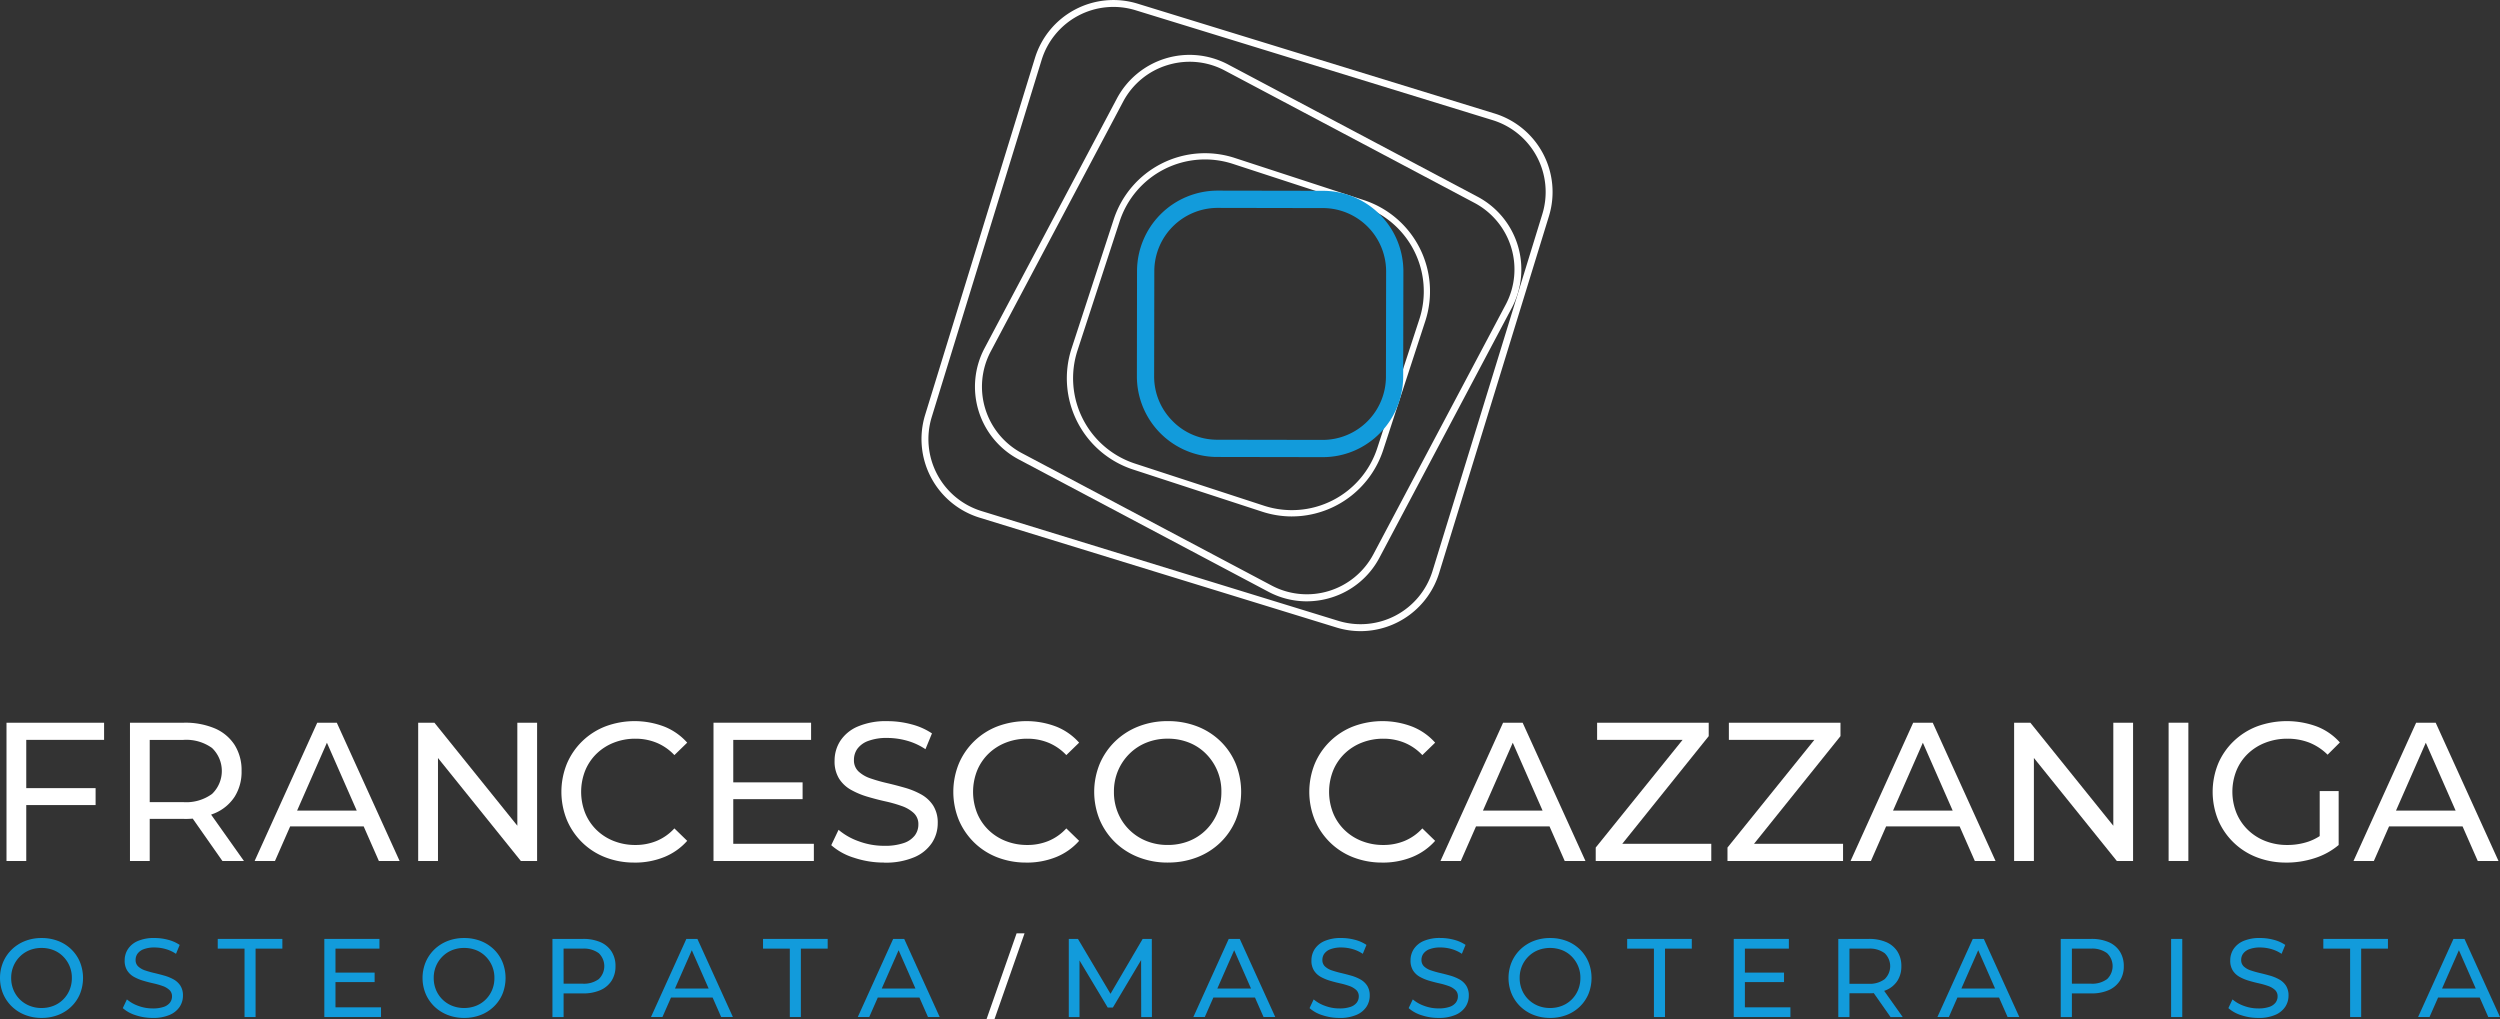 <svg xmlns="http://www.w3.org/2000/svg" xmlns:xlink="http://www.w3.org/1999/xlink" id="Raggruppa_2" data-name="Raggruppa 2" width="292.684" height="119.337" viewBox="0 0 292.684 119.337"><rect x="0" y="0" width="292.684" height="119.337" fill="#333333" stroke="none"/><defs><clipPath id="clip-path"><rect id="Rettangolo_3" data-name="Rettangolo 3" width="292.684" height="119.337" transform="translate(0 0)" fill="none"></rect></clipPath></defs><g id="Raggruppa_1" data-name="Raggruppa 1" clip-path="url(#clip-path)"><path id="Tracciato_1" data-name="Tracciato 1" d="M155.751,69.733a9.34,9.34,0,0,1-7.139-.674l-29.243-15.5a9.382,9.382,0,0,1-3.89-12.669l15.5-29.243a9.383,9.383,0,0,1,12.669-3.89l29.243,15.5a9.383,9.383,0,0,1,3.891,12.67l-15.5,29.243a9.341,9.341,0,0,1-5.53,4.564m-6.989-.957A9.06,9.06,0,0,0,161,65.018l15.5-29.242a9.06,9.06,0,0,0-3.757-12.236L143.5,8.038A9.061,9.061,0,0,0,131.264,11.8l-15.5,29.242a9.061,9.061,0,0,0,3.757,12.236Z" fill="#fff"></path><path id="Tracciato_2" data-name="Tracciato 2" d="M152.981,70.4a9.556,9.556,0,0,1-4.485-1.121l-29.243-15.5a9.632,9.632,0,0,1-3.994-13.005l15.5-29.242a9.631,9.631,0,0,1,13-3.993l29.242,15.5a9.628,9.628,0,0,1,3.994,13L161.5,65.285a9.552,9.552,0,0,1-5.676,4.685,9.68,9.68,0,0,1-2.842.429M139.278,7.23a8.859,8.859,0,0,0-2.6.393,8.743,8.743,0,0,0-5.194,4.289l-15.5,29.242a8.813,8.813,0,0,0,3.654,11.9l29.244,15.5a8.815,8.815,0,0,0,11.9-3.655l15.5-29.243a8.812,8.812,0,0,0-3.655-11.9l-29.243-15.5a8.753,8.753,0,0,0-4.1-1.026" fill="#fff"></path><path id="Tracciato_3" data-name="Tracciato 3" d="M162.027,73.228a9.316,9.316,0,0,1-5.491,0L114.743,60.368a9.38,9.38,0,0,1-6.2-11.71L121.4,6.865a9.368,9.368,0,0,1,11.709-6.2L174.9,13.524a9.368,9.368,0,0,1,6.2,11.709L168.246,67.026a9.366,9.366,0,0,1-6.219,6.2m-5.4-.3a9.066,9.066,0,0,0,11.316-5.991L180.8,25.14a9.054,9.054,0,0,0-5.991-11.316L133.018.966A9.053,9.053,0,0,0,121.7,6.958L108.844,48.751a9.065,9.065,0,0,0,5.992,11.316Z" fill="#fff"></path><path id="Tracciato_4" data-name="Tracciato 4" d="M159.287,73.89a9.576,9.576,0,0,1-2.824-.427L114.669,60.6a9.627,9.627,0,0,1-6.363-12.019L121.164,6.793A9.616,9.616,0,0,1,133.183.429l41.794,12.859a9.618,9.618,0,0,1,6.364,12.018L168.482,67.1a9.643,9.643,0,0,1-9.195,6.79m-2.585-1.2a8.816,8.816,0,0,0,11.005-5.828l12.858-41.793a8.8,8.8,0,0,0-5.827-11.006L132.944,1.2a8.8,8.8,0,0,0-11,5.827L109.081,48.825a8.816,8.816,0,0,0,5.827,11.006Z" fill="#fff"></path><path id="Tracciato_5" data-name="Tracciato 5" d="M152.267,60.168a10.969,10.969,0,0,1-4.432-.5l-15.1-4.932a10.992,10.992,0,0,1-7.039-13.863l4.931-15.1a11,11,0,0,1,13.864-7.04l15.1,4.932a10.993,10.993,0,0,1,7.039,13.864l-4.93,15.1a11.024,11.024,0,0,1-9.433,7.541m-4.359-.724a10.762,10.762,0,0,0,13.569-6.89l4.931-15.1a10.76,10.76,0,0,0-6.889-13.569l-15.1-4.932a10.761,10.761,0,0,0-13.569,6.891l-4.93,15.1a10.761,10.761,0,0,0,6.889,13.57Z" fill="#fff"></path><path id="Tracciato_6" data-name="Tracciato 6" d="M151.254,60.462a11.248,11.248,0,0,1-3.5-.561l-15.1-4.932a11.241,11.241,0,0,1-7.2-14.176l4.93-15.1a11.242,11.242,0,0,1,14.178-7.2l15.1,4.931a11.242,11.242,0,0,1,7.2,14.176l-4.931,15.1a11.27,11.27,0,0,1-9.644,7.711l-.023-.233.023.233q-.521.048-1.037.048m-3.269-1.254a10.516,10.516,0,0,0,13.257-6.731l4.931-15.1a10.514,10.514,0,0,0-6.731-13.256l-15.1-4.932a10.513,10.513,0,0,0-13.257,6.732l-4.931,15.1a10.511,10.511,0,0,0,6.731,13.256Z" fill="#fff"></path><path id="Tracciato_7" data-name="Tracciato 7" d="M164.3,31.793a9.439,9.439,0,0,0-9.42-9.455l-12.307-.021a9.437,9.437,0,0,0-9.457,9.42L133.1,44.044a9.44,9.44,0,0,0,9.2,9.454c.071,0,.144,0,.216,0l12.308.021a9.376,9.376,0,0,0,3.752-.765h0a9.464,9.464,0,0,0,5.7-8.655Zm-27.019,17.5a7.363,7.363,0,0,1-2.162-5.246l.021-12.308a7.417,7.417,0,0,1,7.427-7.4l12.309.023h.17a7.416,7.416,0,0,1,7.232,7.425L162.257,44.1a7.412,7.412,0,0,1-7.426,7.4l-12.309-.021a7.288,7.288,0,0,1-5.239-2.182" fill="#129bdb"></path><path id="Tracciato_8" data-name="Tracciato 8" d="M4.874,119.172a5.248,5.248,0,0,1-1.941-.352,4.655,4.655,0,0,1-1.548-.987A4.571,4.571,0,0,1,.366,116.35a4.884,4.884,0,0,1,0-3.71,4.565,4.565,0,0,1,1.019-1.484,4.689,4.689,0,0,1,1.541-.986,5.244,5.244,0,0,1,1.948-.352,5.291,5.291,0,0,1,1.933.345,4.572,4.572,0,0,1,1.542.981,4.453,4.453,0,0,1,1.013,1.489,5.026,5.026,0,0,1,0,3.731,4.465,4.465,0,0,1-1.013,1.482,4.554,4.554,0,0,1-1.542.98,5.271,5.271,0,0,1-1.933.346m-.013-1.162a3.75,3.75,0,0,0,1.417-.262A3.328,3.328,0,0,0,7.4,117.01a3.461,3.461,0,0,0,.745-1.117,3.6,3.6,0,0,0,.268-1.4A3.49,3.49,0,0,0,7.4,111.987a3.276,3.276,0,0,0-1.124-.746,3.769,3.769,0,0,0-1.417-.261,3.737,3.737,0,0,0-1.4.261,3.349,3.349,0,0,0-1.13.746,3.467,3.467,0,0,0-.751,1.117,3.523,3.523,0,0,0-.269,1.39,3.581,3.581,0,0,0,.269,1.4,3.389,3.389,0,0,0,1.881,1.855,3.717,3.717,0,0,0,1.4.262" fill="#129bdb"></path><path id="Tracciato_9" data-name="Tracciato 9" d="M17.875,119.172a6.23,6.23,0,0,1-2-.32,4.088,4.088,0,0,1-1.5-.829l.483-1.02a4.2,4.2,0,0,0,1.333.758,4.794,4.794,0,0,0,1.686.3,3.811,3.811,0,0,0,1.293-.183,1.531,1.531,0,0,0,.731-.5,1.188,1.188,0,0,0,.236-.725.991.991,0,0,0-.307-.758,2.272,2.272,0,0,0-.8-.464,8.972,8.972,0,0,0-1.078-.307q-.588-.13-1.182-.307a5.31,5.31,0,0,1-1.085-.451,2.213,2.213,0,0,1-.79-.738,2.158,2.158,0,0,1-.3-1.2,2.4,2.4,0,0,1,.373-1.3,2.589,2.589,0,0,1,1.149-.954,4.744,4.744,0,0,1,1.98-.358,6.13,6.13,0,0,1,1.581.208,4.382,4.382,0,0,1,1.358.6l-.431,1.045a4.213,4.213,0,0,0-1.241-.568,4.832,4.832,0,0,0-1.267-.176,3.485,3.485,0,0,0-1.268.2,1.542,1.542,0,0,0-.725.523,1.241,1.241,0,0,0-.229.731,1.006,1.006,0,0,0,.308.771,2.206,2.206,0,0,0,.8.458,11.044,11.044,0,0,0,1.079.306c.391.092.786.195,1.182.307a5.074,5.074,0,0,1,1.084.444,2.246,2.246,0,0,1,.791.733,2.1,2.1,0,0,1,.3,1.175,2.351,2.351,0,0,1-.379,1.288,2.621,2.621,0,0,1-1.169.953,4.815,4.815,0,0,1-1.992.359" fill="#129bdb"></path><path id="Tracciato_10" data-name="Tracciato 10" d="M28.628,119.068v-8.009H25.492v-1.137h7.566v1.137H29.921v8.009Z" fill="#129bdb"></path><path id="Tracciato_11" data-name="Tracciato 11" d="M39.276,117.931h5.331v1.136H37.97v-9.145h6.455v1.137H39.276Zm-.117-4.064h4.7v1.11h-4.7Z" fill="#129bdb"></path><path id="Tracciato_12" data-name="Tracciato 12" d="M54.342,119.172a5.248,5.248,0,0,1-1.941-.352,4.659,4.659,0,0,1-1.549-.987,4.553,4.553,0,0,1-1.018-1.483,4.884,4.884,0,0,1,0-3.71,4.547,4.547,0,0,1,1.018-1.484,4.683,4.683,0,0,1,1.542-.986,5.237,5.237,0,0,1,1.948-.352,5.3,5.3,0,0,1,1.933.345,4.578,4.578,0,0,1,1.541.981,4.439,4.439,0,0,1,1.013,1.489,5.026,5.026,0,0,1,0,3.731,4.45,4.45,0,0,1-1.013,1.482,4.56,4.56,0,0,1-1.541.98,5.278,5.278,0,0,1-1.933.346m-.014-1.162a3.759,3.759,0,0,0,1.418-.262,3.324,3.324,0,0,0,1.123-.738,3.445,3.445,0,0,0,.745-1.117,3.581,3.581,0,0,0,.268-1.4,3.49,3.49,0,0,0-1.013-2.507,3.272,3.272,0,0,0-1.123-.746,3.778,3.778,0,0,0-1.418-.261,3.731,3.731,0,0,0-1.4.261,3.329,3.329,0,0,0-1.13.746,3.47,3.47,0,0,0-.752,1.117,3.522,3.522,0,0,0-.268,1.39,3.581,3.581,0,0,0,.268,1.4,3.4,3.4,0,0,0,1.882,1.855,3.712,3.712,0,0,0,1.4.262" fill="#129bdb"></path><path id="Tracciato_13" data-name="Tracciato 13" d="M64.676,119.068v-9.146h3.567a5.013,5.013,0,0,1,2.052.379,2.911,2.911,0,0,1,1.306,1.1,3.12,3.12,0,0,1,.457,1.712,3.087,3.087,0,0,1-.457,1.705,2.97,2.97,0,0,1-1.306,1.1,4.961,4.961,0,0,1-2.052.385H65.394l.589-.614v3.384Zm1.307-3.253-.589-.653H68.2a2.921,2.921,0,0,0,1.9-.536,2.1,2.1,0,0,0,0-3.032,2.927,2.927,0,0,0-1.9-.535h-2.81l.589-.653Z" fill="#129bdb"></path><path id="Tracciato_14" data-name="Tracciato 14" d="M76.212,119.067l4.143-9.145h1.293l4.155,9.145H84.431l-3.7-8.414h.523l-3.7,8.414Zm1.766-2.286.352-1.046h5.148l.378,1.046Z" fill="#129bdb"></path><path id="Tracciato_15" data-name="Tracciato 15" d="M92.467,119.068v-8.009H89.331v-1.137H96.9v1.137H93.761v8.009Z" fill="#129bdb"></path><path id="Tracciato_16" data-name="Tracciato 16" d="M100.423,119.067l4.143-9.145h1.293l4.155,9.145h-1.372l-3.7-8.414h.522l-3.7,8.414Zm1.765-2.286.353-1.046h5.147l.379,1.046Z" fill="#129bdb"></path><path id="Tracciato_17" data-name="Tracciato 17" d="M115.49,119.337l3.528-10.07h.93l-3.527,10.07Z" fill="#fff"></path><path id="Tracciato_18" data-name="Tracciato 18" d="M125.128,119.068v-9.146H126.2l4.1,6.912h-.574l4.049-6.912h1.072l.013,9.146h-1.255l-.012-7.173h.3l-3.607,6.063h-.6l-3.633-6.063h.327v7.173Z" fill="#129bdb"></path><path id="Tracciato_19" data-name="Tracciato 19" d="M139.709,119.067l4.143-9.145h1.293l4.155,9.145h-1.372l-3.7-8.414h.522l-3.7,8.414Zm1.765-2.286.353-1.046h5.147l.379,1.046Z" fill="#129bdb"></path><path id="Tracciato_20" data-name="Tracciato 20" d="M156.814,119.172a6.225,6.225,0,0,1-2-.32,4.093,4.093,0,0,1-1.5-.829l.483-1.02a4.218,4.218,0,0,0,1.334.758,4.786,4.786,0,0,0,1.686.3,3.815,3.815,0,0,0,1.293-.183,1.523,1.523,0,0,0,.73-.5,1.189,1.189,0,0,0,.237-.725.988.988,0,0,0-.308-.758,2.263,2.263,0,0,0-.8-.464,8.918,8.918,0,0,0-1.078-.307q-.588-.13-1.181-.307a5.319,5.319,0,0,1-1.086-.451,2.218,2.218,0,0,1-.789-.738,2.15,2.15,0,0,1-.3-1.2,2.4,2.4,0,0,1,.373-1.3,2.6,2.6,0,0,1,1.149-.954,4.747,4.747,0,0,1,1.98-.358,6.138,6.138,0,0,1,1.582.208,4.382,4.382,0,0,1,1.358.6l-.431,1.045a4.225,4.225,0,0,0-1.241-.568,4.84,4.84,0,0,0-1.268-.176,3.476,3.476,0,0,0-1.267.2,1.54,1.54,0,0,0-.726.523,1.24,1.24,0,0,0-.228.731,1.006,1.006,0,0,0,.308.771,2.21,2.21,0,0,0,.8.458,11.067,11.067,0,0,0,1.08.306c.39.092.786.195,1.181.307a5.074,5.074,0,0,1,1.084.444,2.246,2.246,0,0,1,.791.733,2.1,2.1,0,0,1,.3,1.175,2.359,2.359,0,0,1-.379,1.288,2.618,2.618,0,0,1-1.17.953,4.807,4.807,0,0,1-1.991.359" fill="#129bdb"></path><path id="Tracciato_21" data-name="Tracciato 21" d="M168.415,119.172a6.224,6.224,0,0,1-2-.32,4.1,4.1,0,0,1-1.5-.829L165.4,117a4.224,4.224,0,0,0,1.333.758,4.794,4.794,0,0,0,1.686.3,3.813,3.813,0,0,0,1.294-.183,1.532,1.532,0,0,0,.73-.5,1.182,1.182,0,0,0,.237-.725.991.991,0,0,0-.308-.758,2.254,2.254,0,0,0-.8-.464,8.867,8.867,0,0,0-1.078-.307c-.391-.087-.786-.189-1.182-.307a5.277,5.277,0,0,1-1.084-.451,2.216,2.216,0,0,1-.791-.738,2.158,2.158,0,0,1-.3-1.2,2.4,2.4,0,0,1,.372-1.3,2.6,2.6,0,0,1,1.149-.954,4.747,4.747,0,0,1,1.98-.358,6.13,6.13,0,0,1,1.581.208,4.382,4.382,0,0,1,1.358.6l-.43,1.045a4.219,4.219,0,0,0-1.242-.568,4.827,4.827,0,0,0-1.267-.176,3.479,3.479,0,0,0-1.267.2,1.545,1.545,0,0,0-.726.523,1.247,1.247,0,0,0-.228.731,1.009,1.009,0,0,0,.307.771,2.211,2.211,0,0,0,.8.458,11.02,11.02,0,0,0,1.078.306q.588.138,1.182.307a5.1,5.1,0,0,1,1.085.444,2.232,2.232,0,0,1,.789.733,2.093,2.093,0,0,1,.3,1.175,2.342,2.342,0,0,1-.379,1.288,2.623,2.623,0,0,1-1.168.953,4.817,4.817,0,0,1-1.993.359" fill="#129bdb"></path><path id="Tracciato_22" data-name="Tracciato 22" d="M181.481,119.172a5.248,5.248,0,0,1-1.941-.352,4.66,4.66,0,0,1-1.549-.987,4.553,4.553,0,0,1-1.018-1.483,4.884,4.884,0,0,1,0-3.71,4.547,4.547,0,0,1,1.018-1.484,4.693,4.693,0,0,1,1.542-.986,5.24,5.24,0,0,1,1.948-.352,5.3,5.3,0,0,1,1.933.345,4.582,4.582,0,0,1,1.542.981,4.453,4.453,0,0,1,1.013,1.489,5.026,5.026,0,0,1,0,3.731,4.464,4.464,0,0,1-1.013,1.482,4.564,4.564,0,0,1-1.542.98,5.278,5.278,0,0,1-1.933.346m-.014-1.162a3.752,3.752,0,0,0,1.418-.262,3.328,3.328,0,0,0,1.124-.738,3.458,3.458,0,0,0,.744-1.117,3.581,3.581,0,0,0,.269-1.4,3.5,3.5,0,0,0-1.013-2.507,3.276,3.276,0,0,0-1.124-.746,3.944,3.944,0,0,0-2.822,0,3.349,3.349,0,0,0-1.13.746,3.486,3.486,0,0,0-.752,1.117,3.54,3.54,0,0,0-.268,1.39,3.6,3.6,0,0,0,.268,1.4,3.4,3.4,0,0,0,1.882,1.855,3.716,3.716,0,0,0,1.4.262" fill="#129bdb"></path><path id="Tracciato_23" data-name="Tracciato 23" d="M193.632,119.068v-8.009H190.5v-1.137h7.565v1.137h-3.136v8.009Z" fill="#129bdb"></path><path id="Tracciato_24" data-name="Tracciato 24" d="M204.28,117.931h5.331v1.136h-6.637v-9.145h6.454v1.137H204.28Zm-.118-4.064h4.7v1.11h-4.7Z" fill="#129bdb"></path><path id="Tracciato_25" data-name="Tracciato 25" d="M215.217,119.068v-9.146h3.566a5.009,5.009,0,0,1,2.052.379,2.909,2.909,0,0,1,1.307,1.1,3.131,3.131,0,0,1,.457,1.712,3.1,3.1,0,0,1-.457,1.705,2.916,2.916,0,0,1-1.307,1.091,5.01,5.01,0,0,1-2.052.379h-2.848l.588-.6v3.384Zm1.306-3.253-.588-.641h2.809a2.887,2.887,0,0,0,1.9-.542,2.107,2.107,0,0,0,0-3.038,2.921,2.921,0,0,0-1.9-.535h-2.809l.588-.653Zm4.808,3.253-2.325-3.318h1.4l2.352,3.318Z" fill="#129bdb"></path><path id="Tracciato_26" data-name="Tracciato 26" d="M226.819,119.067l4.142-9.145h1.293l4.155,9.145h-1.372l-3.7-8.414h.522l-3.7,8.414Zm1.764-2.286.353-1.046h5.148l.379,1.046Z" fill="#129bdb"></path><path id="Tracciato_27" data-name="Tracciato 27" d="M241.257,119.068v-9.146h3.567a5.013,5.013,0,0,1,2.052.379,2.911,2.911,0,0,1,1.306,1.1,3.129,3.129,0,0,1,.457,1.712,3.1,3.1,0,0,1-.457,1.705,2.97,2.97,0,0,1-1.306,1.1,4.961,4.961,0,0,1-2.052.385h-2.849l.589-.614v3.384Zm1.307-3.253-.589-.653h2.81a2.917,2.917,0,0,0,1.9-.536,2.1,2.1,0,0,0,0-3.032,2.923,2.923,0,0,0-1.9-.535h-2.81l.589-.653Z" fill="#129bdb"></path><rect id="Rettangolo_1" data-name="Rettangolo 1" width="1.307" height="9.146" transform="translate(254.179 109.922)" fill="#129bdb"></rect><path id="Tracciato_28" data-name="Tracciato 28" d="M264.383,119.172a6.228,6.228,0,0,1-2-.32,4.088,4.088,0,0,1-1.5-.829l.483-1.02a4.208,4.208,0,0,0,1.332.758,4.8,4.8,0,0,0,1.686.3,3.813,3.813,0,0,0,1.294-.183,1.531,1.531,0,0,0,.731-.5,1.188,1.188,0,0,0,.236-.725.991.991,0,0,0-.307-.758,2.268,2.268,0,0,0-.8-.464,8.9,8.9,0,0,0-1.077-.307q-.588-.13-1.183-.307a5.324,5.324,0,0,1-1.084-.451,2.224,2.224,0,0,1-.791-.738,2.158,2.158,0,0,1-.3-1.2,2.4,2.4,0,0,1,.372-1.3,2.6,2.6,0,0,1,1.15-.954,4.741,4.741,0,0,1,1.98-.358,6.136,6.136,0,0,1,1.581.208,4.382,4.382,0,0,1,1.358.6l-.431,1.045a4.225,4.225,0,0,0-1.241-.568,4.838,4.838,0,0,0-1.267-.176,3.481,3.481,0,0,0-1.268.2,1.545,1.545,0,0,0-.726.523,1.247,1.247,0,0,0-.228.731,1.006,1.006,0,0,0,.308.771,2.2,2.2,0,0,0,.8.458,10.966,10.966,0,0,0,1.079.306q.587.138,1.181.307a5.083,5.083,0,0,1,1.085.444,2.243,2.243,0,0,1,.79.733,2.1,2.1,0,0,1,.3,1.175,2.351,2.351,0,0,1-.379,1.288,2.626,2.626,0,0,1-1.169.953,4.817,4.817,0,0,1-1.993.359" fill="#129bdb"></path><path id="Tracciato_29" data-name="Tracciato 29" d="M275.137,119.068v-8.009H272v-1.137h7.565v1.137H276.43v8.009Z" fill="#129bdb"></path><path id="Tracciato_30" data-name="Tracciato 30" d="M283.093,119.067l4.142-9.145h1.293l4.155,9.145h-1.372l-3.7-8.414h.522l-3.7,8.414Zm1.764-2.286.353-1.046h5.148l.379,1.046Z" fill="#129bdb"></path><path id="Tracciato_31" data-name="Tracciato 31" d="M3.074,100.8H.761V84.61H12.186v2.012H3.074Zm-.231-8.534h8.349v1.989H2.843Z" fill="#fff"></path><path id="Tracciato_32" data-name="Tracciato 32" d="M15.216,100.8V84.61h6.313a8.894,8.894,0,0,1,3.631.67,5.16,5.16,0,0,1,2.314,1.943,5.529,5.529,0,0,1,.808,3.03,5.469,5.469,0,0,1-.808,3.018A5.168,5.168,0,0,1,25.16,95.2a8.861,8.861,0,0,1-3.631.671H16.487l1.041-1.064v5.99Zm2.312-5.759-1.041-1.133H21.46a5.122,5.122,0,0,0,3.365-.96,3.729,3.729,0,0,0,0-5.377,5.168,5.168,0,0,0-3.365-.948H16.487l1.041-1.156Zm8.511,5.759-4.116-5.875H24.4L28.56,100.8Z" fill="#fff"></path><path id="Tracciato_33" data-name="Tracciato 33" d="M29.809,100.8,37.14,84.61h2.29L46.785,100.8H44.356L37.811,85.9h.925L32.191,100.8Zm3.122-4.047.625-1.85h9.111l.671,1.85Z" fill="#fff"></path><path id="Tracciato_34" data-name="Tracciato 34" d="M48.958,100.8V84.61h1.9l10.708,13.3h-1V84.61h2.314V100.8h-1.9L50.276,87.5h1v13.3Z" fill="#fff"></path><path id="Tracciato_35" data-name="Tracciato 35" d="M74.282,100.984a9.248,9.248,0,0,1-3.411-.613,7.975,7.975,0,0,1-2.706-1.735,8.1,8.1,0,0,1-1.792-2.624,8.765,8.765,0,0,1,0-6.615,8.023,8.023,0,0,1,1.8-2.625,8.11,8.11,0,0,1,2.716-1.734,9.757,9.757,0,0,1,6.869.023,7.08,7.08,0,0,1,2.695,1.885l-1.5,1.457a6.02,6.02,0,0,0-2.082-1.446,6.462,6.462,0,0,0-2.475-.474,6.8,6.8,0,0,0-2.532.463,6.081,6.081,0,0,0-2.023,1.295,5.853,5.853,0,0,0-1.331,1.977,6.772,6.772,0,0,0,0,4.973,5.853,5.853,0,0,0,1.331,1.977,6.066,6.066,0,0,0,2.023,1.295,6.8,6.8,0,0,0,2.532.462,6.443,6.443,0,0,0,2.475-.474,5.864,5.864,0,0,0,2.082-1.468l1.5,1.457a7.2,7.2,0,0,1-2.695,1.9,9.121,9.121,0,0,1-3.48.647" fill="#fff"></path><path id="Tracciato_36" data-name="Tracciato 36" d="M85.846,98.787h9.435V100.8H83.532V84.61H94.957v2.012H85.846Zm-.209-7.193h8.326V93.56H85.637Z" fill="#fff"></path><path id="Tracciato_37" data-name="Tracciato 37" d="M103.515,100.984a11.009,11.009,0,0,1-3.538-.567,7.235,7.235,0,0,1-2.66-1.468l.855-1.8a7.5,7.5,0,0,0,2.36,1.341,8.5,8.5,0,0,0,2.983.532,6.749,6.749,0,0,0,2.29-.324,2.708,2.708,0,0,0,1.295-.89,2.115,2.115,0,0,0,.416-1.283,1.755,1.755,0,0,0-.543-1.342,4.043,4.043,0,0,0-1.411-.821,15.669,15.669,0,0,0-1.908-.543q-1.041-.231-2.093-.544a9.338,9.338,0,0,1-1.92-.8,3.913,3.913,0,0,1-1.4-1.306,3.82,3.82,0,0,1-.533-2.117,4.257,4.257,0,0,1,.659-2.3,4.583,4.583,0,0,1,2.036-1.688,8.373,8.373,0,0,1,3.5-.636,10.79,10.79,0,0,1,2.8.37,7.8,7.8,0,0,1,2.406,1.064l-.763,1.85a7.435,7.435,0,0,0-2.2-1.006,8.6,8.6,0,0,0-2.243-.312,6.189,6.189,0,0,0-2.245.346,2.736,2.736,0,0,0-1.283.926,2.209,2.209,0,0,0-.4,1.295,1.778,1.778,0,0,0,.543,1.364,3.886,3.886,0,0,0,1.411.81,19.192,19.192,0,0,0,1.908.543q1.041.243,2.093.544a8.938,8.938,0,0,1,1.92.786,3.963,3.963,0,0,1,1.4,1.3,3.722,3.722,0,0,1,.533,2.081,4.163,4.163,0,0,1-.671,2.279,4.647,4.647,0,0,1-2.07,1.688,8.541,8.541,0,0,1-3.527.636" fill="#fff"></path><path id="Tracciato_38" data-name="Tracciato 38" d="M120.166,100.984a9.248,9.248,0,0,1-3.411-.613,7.975,7.975,0,0,1-2.706-1.735,8.1,8.1,0,0,1-1.792-2.624,8.765,8.765,0,0,1,0-6.615,8.023,8.023,0,0,1,1.8-2.625,8.11,8.11,0,0,1,2.716-1.734,9.757,9.757,0,0,1,6.869.023,7.08,7.08,0,0,1,2.695,1.885l-1.5,1.457a6.02,6.02,0,0,0-2.082-1.446,6.462,6.462,0,0,0-2.475-.474,6.8,6.8,0,0,0-2.532.463,6.081,6.081,0,0,0-2.023,1.295,5.853,5.853,0,0,0-1.331,1.977,6.772,6.772,0,0,0,0,4.973,5.853,5.853,0,0,0,1.331,1.977,6.066,6.066,0,0,0,2.023,1.295,6.8,6.8,0,0,0,2.532.462,6.443,6.443,0,0,0,2.475-.474,5.864,5.864,0,0,0,2.082-1.468l1.5,1.457a7.2,7.2,0,0,1-2.695,1.9,9.121,9.121,0,0,1-3.48.647" fill="#fff"></path><path id="Tracciato_39" data-name="Tracciato 39" d="M136.724,100.984a9.262,9.262,0,0,1-3.433-.625,8.2,8.2,0,0,1-2.741-1.746,8.069,8.069,0,0,1-1.8-2.625,8.646,8.646,0,0,1,0-6.568,8.069,8.069,0,0,1,1.8-2.625,8.241,8.241,0,0,1,2.729-1.746,9.259,9.259,0,0,1,3.445-.624,9.355,9.355,0,0,1,3.423.612,8.1,8.1,0,0,1,2.73,1.735,7.9,7.9,0,0,1,1.792,2.636,8.874,8.874,0,0,1,0,6.6,7.93,7.93,0,0,1-1.792,2.625,8.1,8.1,0,0,1-2.73,1.735,9.356,9.356,0,0,1-3.423.613m-.022-2.059a6.645,6.645,0,0,0,2.509-.462,5.912,5.912,0,0,0,1.989-1.307,6.083,6.083,0,0,0,1.318-1.978,6.342,6.342,0,0,0,.474-2.474,6.183,6.183,0,0,0-1.792-4.441,5.834,5.834,0,0,0-1.989-1.317,6.626,6.626,0,0,0-2.509-.463,6.554,6.554,0,0,0-2.486.463,5.952,5.952,0,0,0-2,1.317,6.141,6.141,0,0,0-1.329,1.978,6.248,6.248,0,0,0-.475,2.463,6.324,6.324,0,0,0,.475,2.474,5.973,5.973,0,0,0,1.329,1.978,6.033,6.033,0,0,0,2,1.307,6.573,6.573,0,0,0,2.486.462" fill="#fff"></path><path id="Tracciato_40" data-name="Tracciato 40" d="M161.841,100.984a9.248,9.248,0,0,1-3.411-.613,7.976,7.976,0,0,1-2.706-1.735,8.1,8.1,0,0,1-1.792-2.624,8.765,8.765,0,0,1,0-6.615,8.023,8.023,0,0,1,1.8-2.625,8.11,8.11,0,0,1,2.716-1.734,9.757,9.757,0,0,1,6.869.023,7.08,7.08,0,0,1,2.7,1.885l-1.5,1.457a6.02,6.02,0,0,0-2.082-1.446,6.462,6.462,0,0,0-2.475-.474,6.8,6.8,0,0,0-2.532.463,6.081,6.081,0,0,0-2.023,1.295,5.853,5.853,0,0,0-1.331,1.977,6.772,6.772,0,0,0,0,4.973,5.853,5.853,0,0,0,1.331,1.977,6.066,6.066,0,0,0,2.023,1.295,6.8,6.8,0,0,0,2.532.462,6.443,6.443,0,0,0,2.475-.474,5.864,5.864,0,0,0,2.082-1.468l1.5,1.457a7.2,7.2,0,0,1-2.7,1.9,9.121,9.121,0,0,1-3.48.647" fill="#fff"></path><path id="Tracciato_41" data-name="Tracciato 41" d="M168.641,100.8l7.331-16.189h2.289l7.355,16.189h-2.429L176.642,85.9h.926L171.023,100.8Zm3.121-4.047.625-1.85H181.5l.67,1.85Z" fill="#fff"></path><path id="Tracciato_42" data-name="Tracciato 42" d="M186.817,100.8V99.226L197.711,85.72l.253.9H186.979V84.61h13.067v1.573L189.2,99.689l-.279-.9h11.425V100.8Z" fill="#fff"></path><path id="Tracciato_43" data-name="Tracciato 43" d="M202.243,100.8V99.226L213.137,85.72l.253.9H202.405V84.61h13.067v1.573L204.626,99.689l-.279-.9h11.425V100.8Z" fill="#fff"></path><path id="Tracciato_44" data-name="Tracciato 44" d="M216.651,100.8l7.332-16.189h2.289l7.355,16.189H231.2L224.653,85.9h.926L219.034,100.8Zm3.122-4.047.625-1.85h9.112l.67,1.85Z" fill="#fff"></path><path id="Tracciato_45" data-name="Tracciato 45" d="M235.8,100.8V84.61h1.9l10.708,13.3h-.995V84.61h2.313V100.8h-1.9L237.12,87.5h.995v13.3Z" fill="#fff"></path><rect id="Rettangolo_2" data-name="Rettangolo 2" width="2.313" height="16.189" transform="translate(253.887 84.61)" fill="#fff"></rect><path id="Tracciato_46" data-name="Tracciato 46" d="M267.67,100.984a9.392,9.392,0,0,1-3.445-.613,8.03,8.03,0,0,1-4.534-4.359,8.778,8.778,0,0,1,0-6.615,7.965,7.965,0,0,1,1.816-2.625,8.189,8.189,0,0,1,2.74-1.734,10.167,10.167,0,0,1,6.984.011,6.949,6.949,0,0,1,2.706,1.873L272.5,88.356a6.4,6.4,0,0,0-2.162-1.422,6.972,6.972,0,0,0-2.534-.451,7.049,7.049,0,0,0-2.578.463,6.13,6.13,0,0,0-2.058,1.295,5.767,5.767,0,0,0-1.342,1.977,6.7,6.7,0,0,0,0,4.949,5.874,5.874,0,0,0,1.342,1.989,6.076,6.076,0,0,0,2.047,1.307,6.973,6.973,0,0,0,2.567.462,7.674,7.674,0,0,0,2.486-.4,6.127,6.127,0,0,0,2.208-1.353l1.319,1.757a8.2,8.2,0,0,1-2.81,1.538,10.685,10.685,0,0,1-3.319.521m3.909-2.359V92.612h2.22v6.313Z" fill="#fff"></path><path id="Tracciato_47" data-name="Tracciato 47" d="M275.533,100.8l7.332-16.189h2.289l7.355,16.189H290.08L283.535,85.9h.926L277.916,100.8Zm3.122-4.047.625-1.85h9.112l.67,1.85Z" fill="#fff"></path></g></svg>